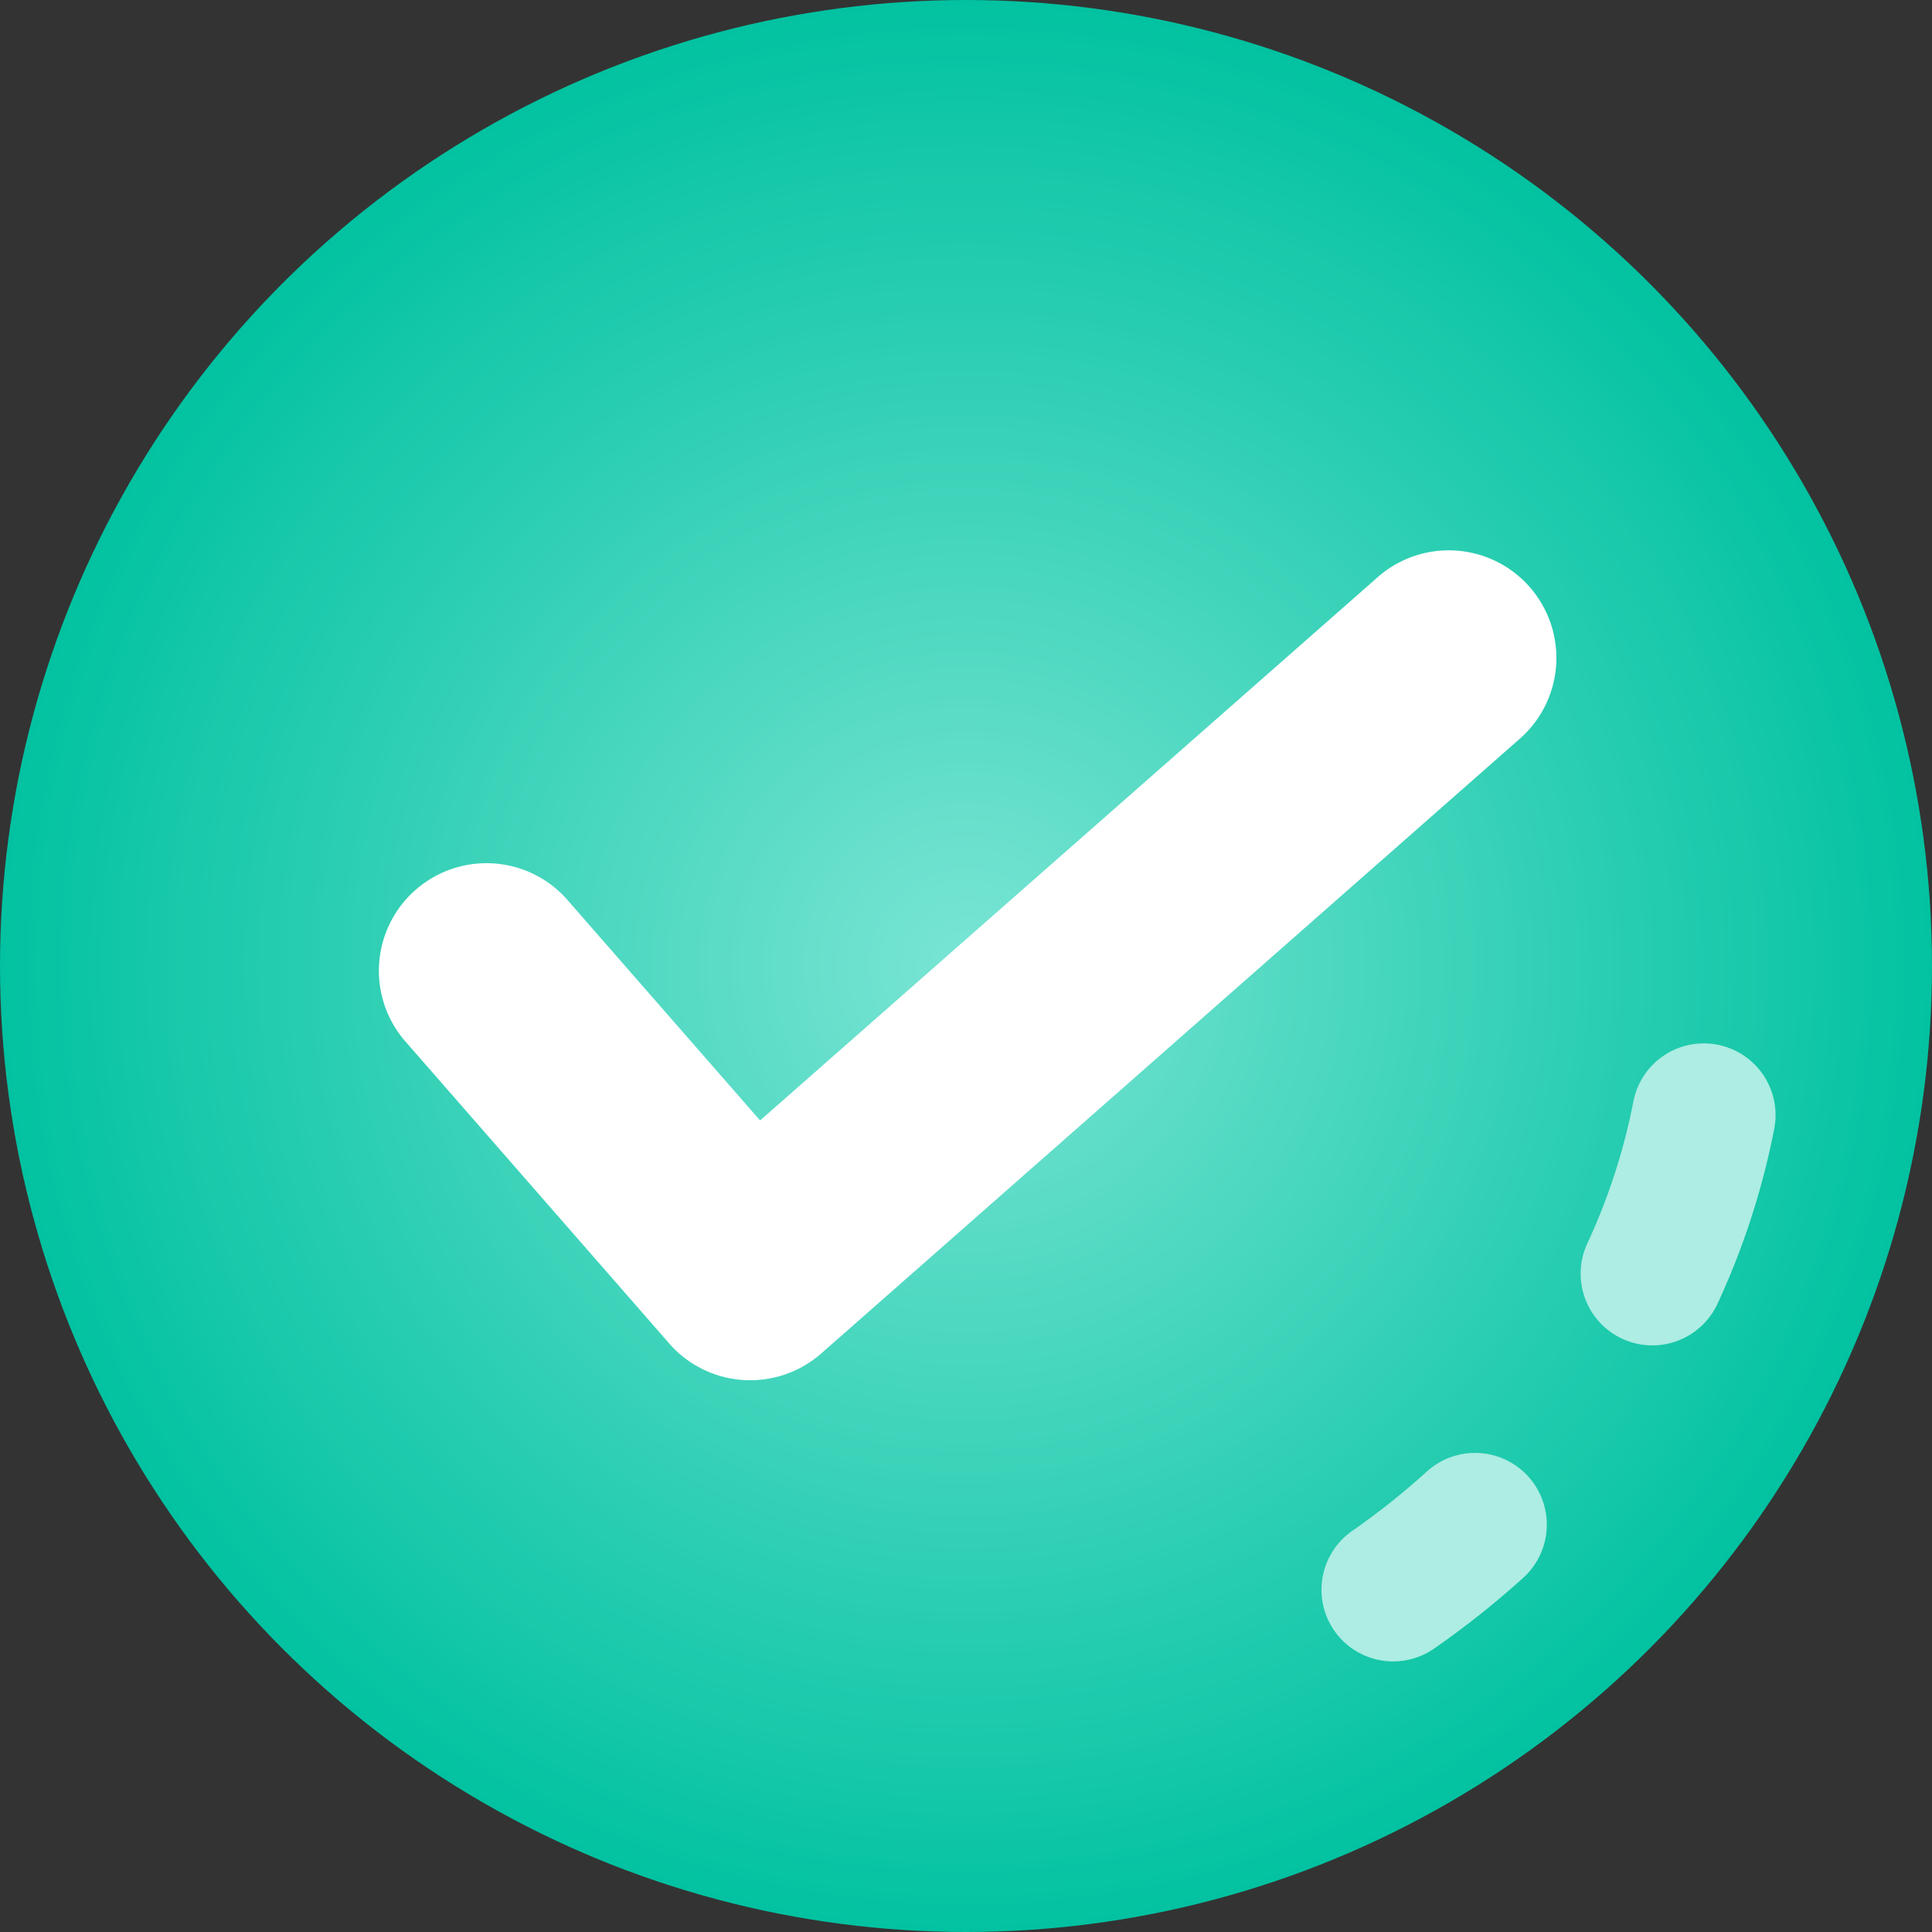 <svg id="Group_11011" data-name="Group 11011" xmlns="http://www.w3.org/2000/svg" xmlns:xlink="http://www.w3.org/1999/xlink" width="68" height="68" viewBox="0 0 68 68">
  <rect x="0" y="0" width="68" height="68" fill="#333333" stroke="none"/>
  <defs>
    <radialGradient id="radial-gradient" cx="0.5" cy="0.5" r="0.5" gradientUnits="objectBoundingBox">
      <stop offset="0.021" stop-color="#77e4d3"/>
      <stop offset="1" stop-color="#01c2a0"/>
    </radialGradient>
  </defs>
  <circle id="Ellipse_438" data-name="Ellipse 438" cx="34" cy="34" r="34" fill="url(#radial-gradient)"/>
  <g id="Group_11006" data-name="Group 11006" transform="translate(46.512 51.131)">
    <path id="Path_6846" data-name="Path 6846" d="M184.991,206.5a2.525,2.525,0,0,1,.633-3.514,26.27,26.27,0,0,0,2.638-2.1,2.525,2.525,0,0,1,3.391,3.742,31.335,31.335,0,0,1-3.147,2.5A2.525,2.525,0,0,1,184.991,206.5Z" transform="translate(-184.54 -200.236)" fill="#adede3"/>
  </g>
  <g id="Group_11007" data-name="Group 11007" transform="translate(55.638 36.722)">
    <path id="Path_6847" data-name="Path 6847" d="M220.9,155.584a2.525,2.525,0,0,1-1.225-3.354,21.778,21.778,0,0,0,1.622-5,2.525,2.525,0,0,1,4.956.97,26.846,26.846,0,0,1-2,6.161A2.525,2.525,0,0,1,220.9,155.584Z" transform="translate(-219.444 -145.188)" fill="#adede3"/>
  </g>
  <g id="Group_11008" data-name="Group 11008" transform="translate(13.275 19.42)">
    <path id="Path_6848" data-name="Path 6848" d="M58.018,101.794,48.676,91.1a3.787,3.787,0,0,1,5.7-4.984l6.842,7.83L82.9,74.874a3.787,3.787,0,1,1,5,5.687L63.372,102.146a3.788,3.788,0,0,1-5.354-.351Z" transform="translate(-47.74 -73.93)" fill="#fff"/>
  </g>
</svg>

